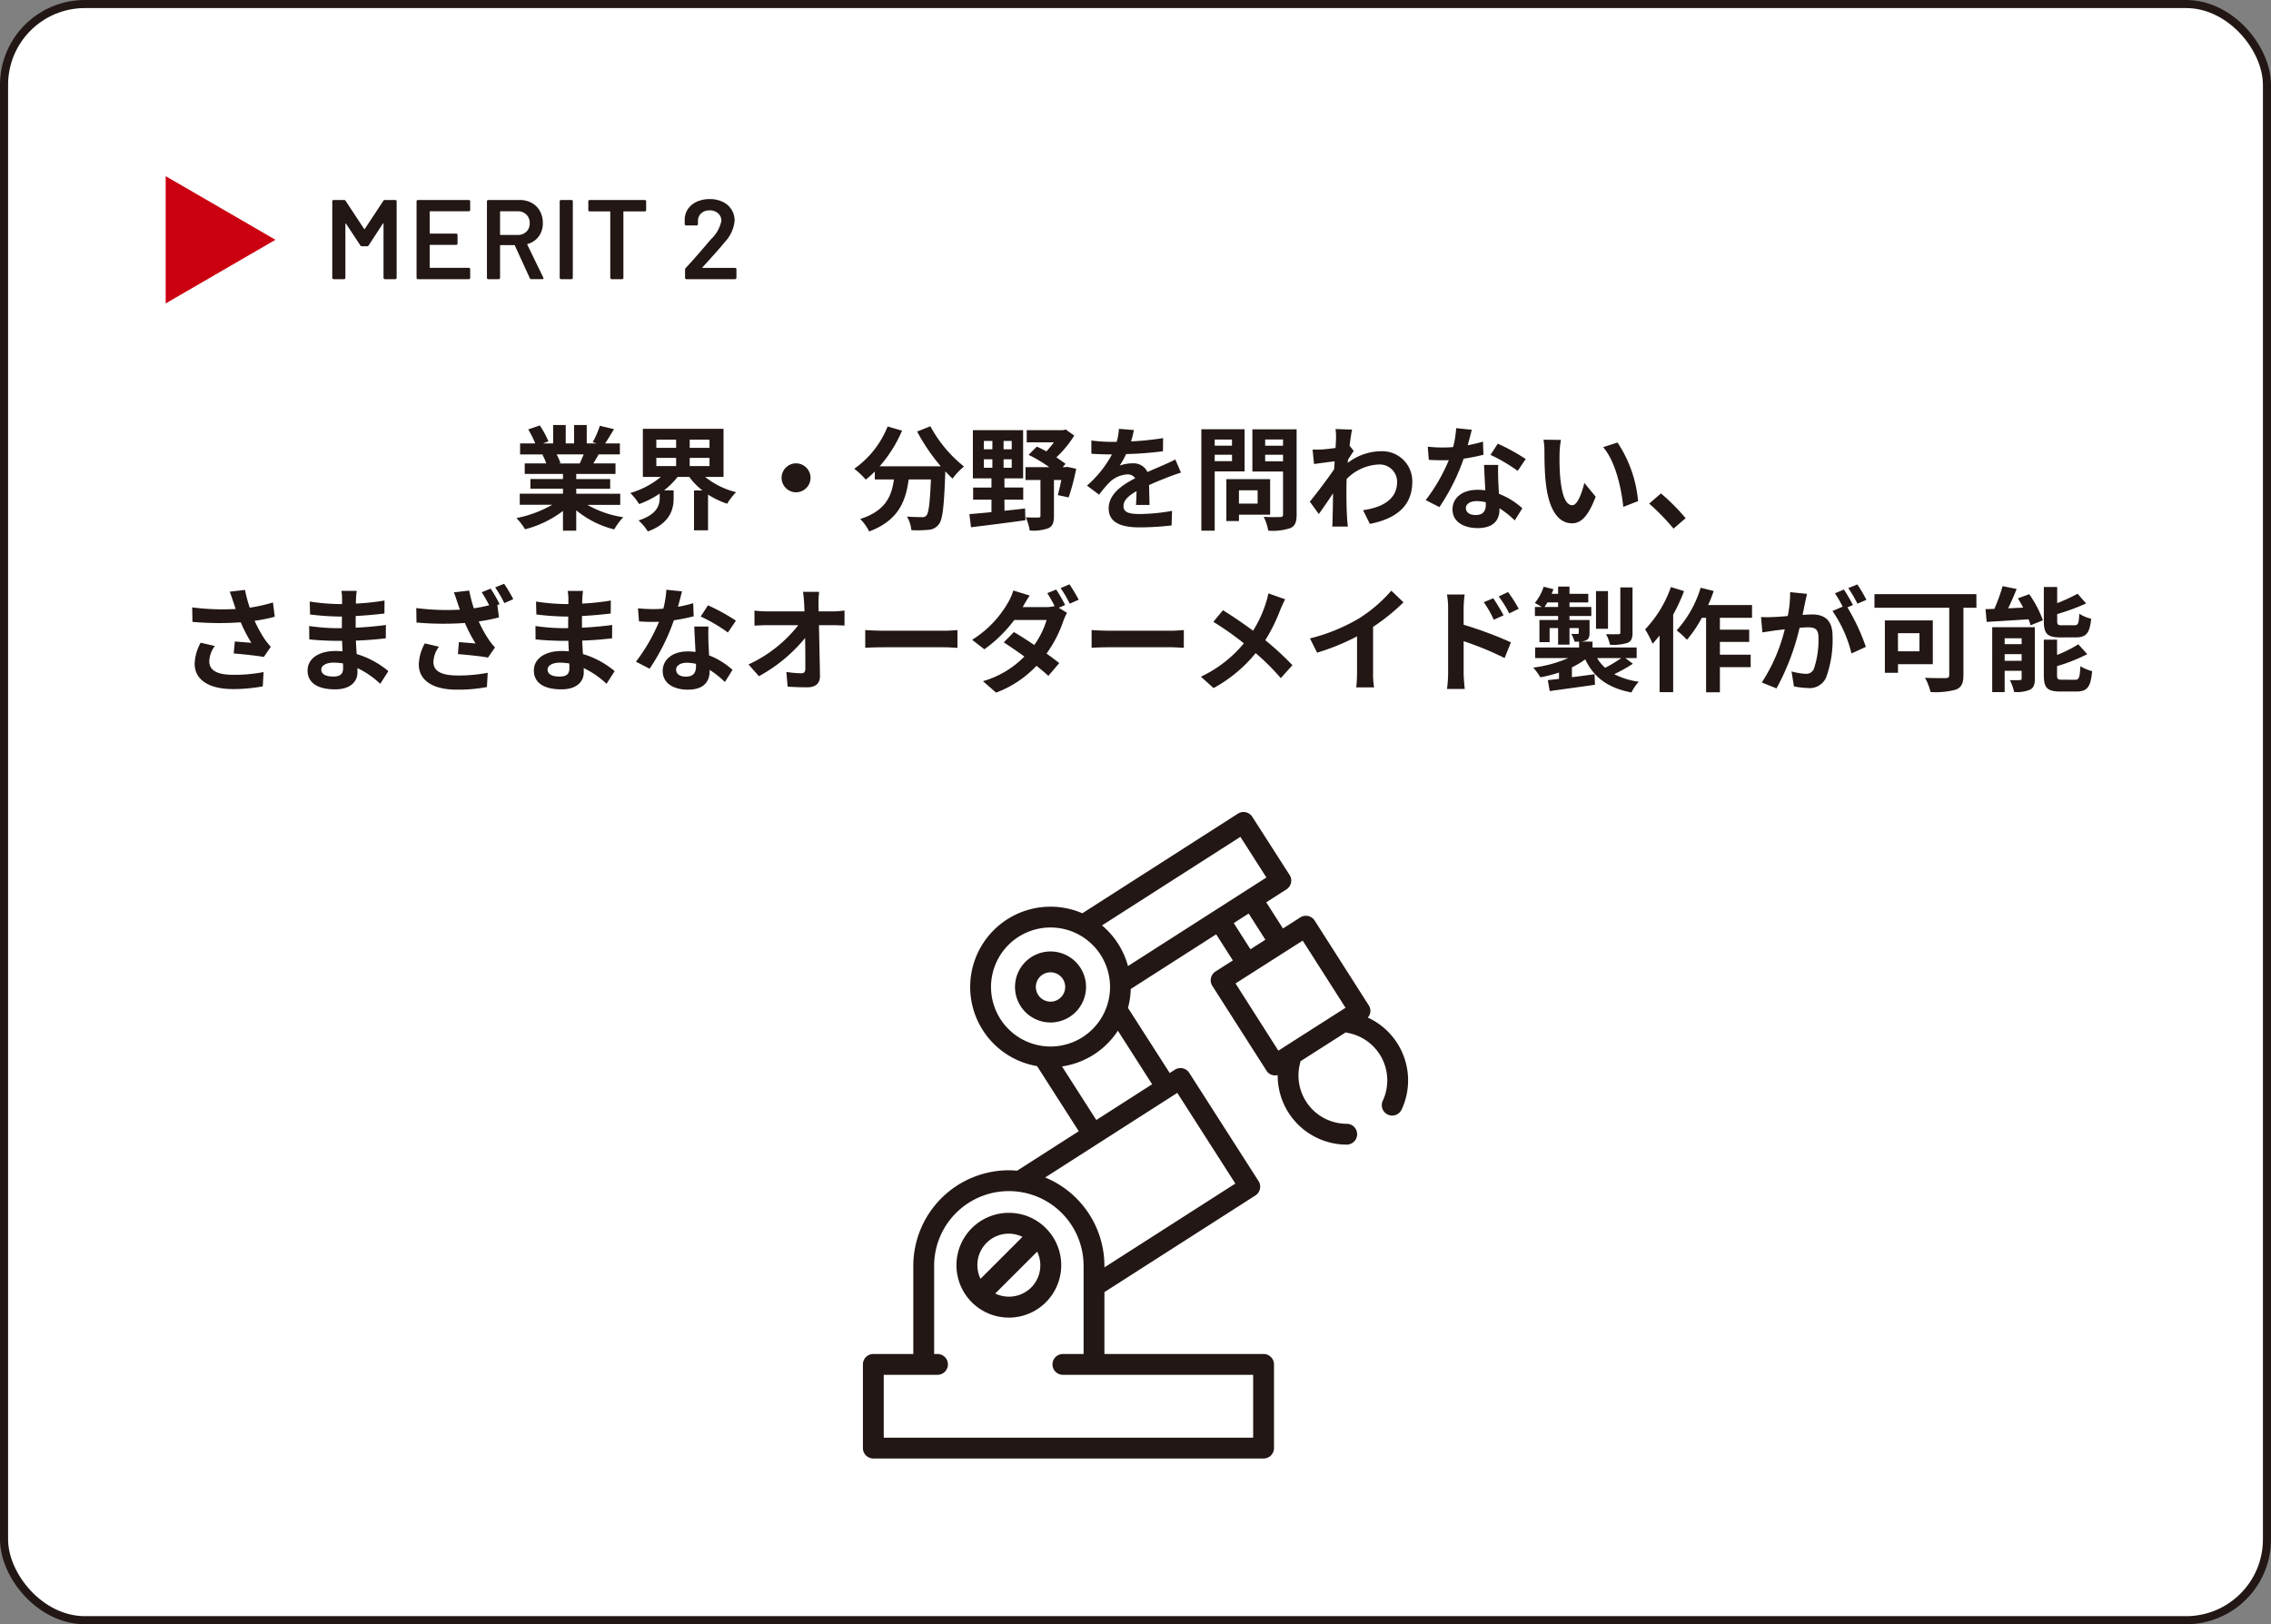 <svg xmlns="http://www.w3.org/2000/svg" width="281" height="201" viewBox="0 0 281 201">
  <rect x="0" y="0" width="281" height="201" fill="#808080" stroke="none"/>
  <g id="グループ_2204" data-name="グループ 2204" transform="translate(-2271 6704.138)">
    <rect id="長方形_380" data-name="長方形 380" width="280" height="200" rx="10" transform="translate(2271.5 -6703.638)" fill="#fff" stroke="#221714" stroke-width="1"/>
    <path id="パス_10752" data-name="パス 10752" d="M-68.278-8.218c-.154.378-.322.784-.49,1.12h-2.618l.238-.042a7.521,7.521,0,0,0-.476-1.078Zm4.522,6.244V-3.346H-69.2v-.616H-65v-1.2h-4.2V-5.8h4.858V-7.1h-2.744c.21-.336.434-.714.658-1.12H-63.8V-9.576h-1.82c.322-.49.7-1.12,1.092-1.764l-1.75-.42a11.278,11.278,0,0,1-.882,2.03l.5.154H-67.9v-2.282h-1.568v2.282H-70.5v-2.282h-1.554v2.282h-1.274l.686-.252A10.594,10.594,0,0,0-73.71-11.8l-1.428.49a12.55,12.55,0,0,1,.868,1.736h-1.876v1.358h2.926l-.168.028A6.291,6.291,0,0,1-72.912-7.1h-2.66v1.3h4.732v.63h-4.032v1.2h4.032v.616h-5.348v1.372h4.018A14.708,14.708,0,0,1-76.594-.336,7.766,7.766,0,0,1-75.53,1.05a13.28,13.28,0,0,0,4.69-2.268V1.218H-69.2V-1.3a11.95,11.95,0,0,0,4.7,2.366,7.831,7.831,0,0,1,1.12-1.512,12.507,12.507,0,0,1-4.438-1.526Zm4.466-5.81h2.45v1.008h-2.45Zm0-2.254h2.45V-9.03h-2.45Zm6.58,1.008h-2.45v-1.008h2.45Zm0,2.254h-2.45V-7.784h2.45Zm1.736,1.344v-5.95h-9.982v5.95h2.226a10.487,10.487,0,0,1-3.78,1.988,7.7,7.7,0,0,1,1.092,1.372,11.228,11.228,0,0,0,2.548-1.3v.5c0,.9-.28,2.072-2.618,2.828A6.57,6.57,0,0,1-60.34,1.316C-57.554.294-57.148-1.47-57.148-2.8v-.966h-1.19a9.468,9.468,0,0,0,1.68-1.666h1.442a8.447,8.447,0,0,0,1.638,1.68h-1.05V1.176h1.736V-3.248a10.233,10.233,0,0,0,2.366,1.134A7.472,7.472,0,0,1-49.42-3.542a9.957,9.957,0,0,1-3.836-1.89ZM-42-7.112A1.8,1.8,0,0,0-43.792-5.32,1.8,1.8,0,0,0-42-3.528,1.8,1.8,0,0,0-40.208-5.32,1.8,1.8,0,0,0-42-7.112Zm14.98-3.934a23.774,23.774,0,0,0,2.926,4.3h-7.56a16.791,16.791,0,0,0,2.772-4.41l-1.792-.518A11.608,11.608,0,0,1-34.8-6.44,10.012,10.012,0,0,1-33.376-5.1,10.548,10.548,0,0,0-32.256-6.1v.98h2.366c-.28,2.044-1.008,3.878-4.172,4.9a5.578,5.578,0,0,1,1.106,1.54c3.626-1.358,4.536-3.752,4.886-6.44h2.758c-.126,2.926-.28,4.172-.56,4.466a.649.649,0,0,1-.56.2c-.35,0-1.078-.014-1.848-.07a4.023,4.023,0,0,1,.546,1.68,14.006,14.006,0,0,0,2.114-.042A1.689,1.689,0,0,0-24.346.448c.49-.588.658-2.24.812-6.468v-.1c.308.322.6.63.9.9a7.975,7.975,0,0,1,1.414-1.5A16.12,16.12,0,0,1-25.382-11.7Zm8.26,3.43h1.05v1.05h-1.05Zm0-2.268h1.05v1.036h-1.05Zm3.444,1.036h-1.008V-9.884h1.008Zm0,2.282h-1.008v-1.05h1.008Zm-.9,3.948h2.324v-1.5h-2.324V-5.25h2.31v-5.964h-6.216V-5.25h2.3v1.134H-20.09v1.5h2.268v1.54c-1.036.112-1.974.182-2.73.252l.2,1.624C-18.536.574-16,.266-13.622-.07l-.042-1.456c-.854.1-1.708.2-2.548.28Zm7.756-4.06-.238.042h-.322l.364-.406c-.308-.252-.714-.518-1.134-.812a13.686,13.686,0,0,0,2.212-2.688l-1.05-.756-.364.084h-4.466v1.5h3.36a12.286,12.286,0,0,1-.924,1.12c-.406-.224-.812-.42-1.19-.588L-13.23-8.162a17.661,17.661,0,0,1,2.562,1.526h-2.94v1.582h1.848V-.63c0,.182-.07.224-.28.224s-.91.014-1.54-.028A6.457,6.457,0,0,1-13.09,1.2a5.494,5.494,0,0,0,2.3-.28c.546-.252.7-.714.7-1.512V-5.054h.91c-.14.7-.294,1.386-.434,1.876l1.344.28A28.364,28.364,0,0,0-7.336-6.44Zm8.26-4.55-1.848-.154a7.783,7.783,0,0,1-.28,1.61H-3A18.216,18.216,0,0,1-5.46-9.94V-8.3c.77.056,1.792.084,2.366.084h.182A13.739,13.739,0,0,1-6.006-4.354l1.5,1.12a16.119,16.119,0,0,1,1.3-1.54A3.41,3.41,0,0,1-1.022-5.74a1.077,1.077,0,0,1,.98.476c-1.6.826-3.276,1.946-3.276,3.738S-1.694.812.5.812A35.022,35.022,0,0,0,4.466.574l.056-1.806A22.9,22.9,0,0,1,.546-.84c-1.372,0-2.03-.21-2.03-.98,0-.7.56-1.246,1.61-1.848C.112-3.052.1-2.38.056-1.96h1.68C1.722-2.6,1.694-3.64,1.68-4.424c.854-.392,1.652-.7,2.282-.952.476-.182,1.218-.462,1.666-.588l-.7-1.624c-.518.266-1.008.49-1.554.728-.574.252-1.162.49-1.89.826A1.9,1.9,0,0,0-.378-7.112a4.744,4.744,0,0,0-1.582.28,9.775,9.775,0,0,0,.8-1.428A41.7,41.7,0,0,0,3.4-8.61l.014-1.624a35.444,35.444,0,0,1-3.962.406A13.394,13.394,0,0,0-.2-11.228Zm12.138,1.176V-9.3H9.8v-.756ZM9.8-7.378v-.8h2.142v.8Zm3.7,1.26v-5.208H8.148V1.218H9.8V-6.118Zm1.61,2.338v1.652H12.8V-3.78ZM16.66-.756v-4.4H11.242V.028H12.8V-.756Zm-.616-6.608v-.812h2.212v.812Zm2.212-2.7v.77H16.044v-.77Zm1.68-1.26H14.462V-6.1h3.794V-.8c0,.252-.1.336-.364.336s-1.218.028-2.03-.028a5.961,5.961,0,0,1,.56,1.708A6.877,6.877,0,0,0,19.166.9c.588-.266.77-.742.77-1.666Zm4.872,1.232c0,.154-.028.546-.056,1.078-.6.084-1.218.154-1.624.182a12.029,12.029,0,0,1-1.218.014l.182,1.792c.784-.112,1.862-.252,2.548-.336-.014.336-.042.672-.07.994-.8,1.176-2.2,3.024-3,4L22.68-.84c.49-.658,1.176-1.68,1.764-2.562-.014,1.176-.028,1.988-.056,3.08,0,.224-.014.728-.042,1.036h1.932c-.042-.322-.084-.826-.1-1.078C26.1-1.68,26.1-2.856,26.1-4c0-.364.014-.77.028-1.176a5.886,5.886,0,0,1,3.962-1.792,2.152,2.152,0,0,1,2.282,2.1c.014,2.184-1.75,3.192-4.214,3.556l.84,1.694c3.472-.686,5.25-2.38,5.25-5.208A3.715,3.715,0,0,0,30.38-8.61a6.875,6.875,0,0,0-4.116,1.442c.014-.126.014-.266.028-.392.238-.364.518-.826.714-1.078L26.488-9.3c.112-.882.224-1.6.308-1.988l-2.044-.07A7.73,7.73,0,0,1,24.808-10.094Zm16.8-1.176-1.932-.2A11.773,11.773,0,0,1,39.3-9.128c-.434.042-.854.056-1.274.056a17.686,17.686,0,0,1-1.862-.1l.126,1.624c.6.042,1.176.056,1.75.056.238,0,.476,0,.728-.014A22.057,22.057,0,0,1,35.91-2.562l1.694.868a25.8,25.8,0,0,0,3-5.992,24.288,24.288,0,0,0,2.45-.49L42.994-9.8a17.163,17.163,0,0,1-1.89.448C41.314-10.108,41.5-10.822,41.608-11.27ZM40.88-1.582c0-.49.518-.854,1.33-.854a5.029,5.029,0,0,1,1.134.14v.28c0,.77-.294,1.3-1.26,1.3C41.314-.714,40.88-1.064,40.88-1.582Zm4-5.334h-1.75c.028.854.1,2.1.154,3.136-.322-.028-.63-.056-.966-.056-1.946,0-3.094,1.05-3.094,2.422C39.228.126,40.6.9,42.336.9c1.988,0,2.7-1.008,2.7-2.31v-.14a11.869,11.869,0,0,1,1.89,1.5l.938-1.5a9.155,9.155,0,0,0-2.9-1.792c-.028-.7-.07-1.372-.084-1.778C44.87-5.74,44.842-6.328,44.884-6.916Zm2.408.742.994-1.47a24.116,24.116,0,0,0-3.458-1.9l-.9,1.386A20.206,20.206,0,0,1,47.292-6.174ZM52.64-10.01l-2.156-.028A8.51,8.51,0,0,1,50.6-8.61c0,.854.014,2.492.154,3.78C51.142-1.078,52.472.308,54.012.308c1.12,0,2-.854,2.926-3.29l-1.4-1.708c-.266,1.12-.826,2.758-1.484,2.758-.882,0-1.3-1.386-1.5-3.4-.084-1.008-.1-2.058-.084-2.968A11.327,11.327,0,0,1,52.64-10.01Zm7,.322-1.778.574c1.526,1.736,2.268,5.138,2.492,7.392l1.834-.714A15.556,15.556,0,0,0,59.64-9.688ZM66.57.966l1.5-1.288a25.193,25.193,0,0,0-3.052-3.066L63.56-2.128A27.434,27.434,0,0,1,66.57.966ZM-111.622,10.06c.084.238.168.532.28.854a29.307,29.307,0,0,1-5.376-.2l.028,1.792a37.542,37.542,0,0,0,5.978.056A18.4,18.4,0,0,0-109.4,15.1c-.434-.028-1.358-.112-2.044-.168l-.14,1.484c1.176.1,2.94.28,3.724.434l.868-1.26a8.826,8.826,0,0,1-.756-.938,15.335,15.335,0,0,1-1.246-2.282,18.62,18.62,0,0,0,2.492-.5l-.224-1.764a21.083,21.083,0,0,1-2.87.644,16.372,16.372,0,0,1-.588-2.2l-1.89.224C-111.888,9.234-111.734,9.738-111.622,10.06Zm-2.3,5.432-1.75-.406a5.73,5.73,0,0,0-.742,2.6c0,2.016,1.806,3.122,4.662,3.136a19.751,19.751,0,0,0,3.766-.336l.1-1.764a19.335,19.335,0,0,1-3.752.336c-1.918,0-2.968-.5-2.968-1.68A3.373,3.373,0,0,1-113.918,15.492Zm13.174,2.926c0-.476.546-.868,1.54-.868a7.775,7.775,0,0,1,1.148.1c.014.252.014.448.014.6,0,.812-.49,1.022-1.232,1.022C-100.24,19.272-100.744,18.95-100.744,18.418Zm4.382-9.744h-1.89a5.628,5.628,0,0,1,.084.966V10.3h-.546a26.138,26.138,0,0,1-3.458-.308l.042,1.6a32.183,32.183,0,0,0,3.43.252h.518c-.014.476-.014.98-.014,1.442h-.672a24.739,24.739,0,0,1-3.374-.266l.014,1.652c.924.112,2.52.182,3.332.182h.728c.014.42.028.868.056,1.3-.28-.028-.574-.042-.868-.042-2.156,0-3.458.994-3.458,2.408,0,1.484,1.176,2.338,3.416,2.338,1.848,0,2.758-.924,2.758-2.114,0-.154,0-.322-.014-.518a10.731,10.731,0,0,1,2.828,1.946l1.008-1.568a10.961,10.961,0,0,0-3.92-2.114c-.042-.56-.07-1.134-.1-1.666,1.344-.042,2.436-.14,3.7-.28l.014-1.652c-1.134.154-2.324.266-3.738.336V11.782c1.358-.07,2.632-.2,3.556-.308l.014-1.61a29.342,29.342,0,0,1-3.542.378c0-.224,0-.434.014-.574A9.455,9.455,0,0,1-96.362,8.674Zm16.576-.28-1.106.448a16.126,16.126,0,0,1,.924,1.61c-.616.154-1.246.28-1.9.378a18.738,18.738,0,0,1-.574-2.2l-1.89.224c.182.462.336.966.448,1.288.084.238.168.532.294.854a29.6,29.6,0,0,1-5.4-.2l.028,1.792a37.717,37.717,0,0,0,5.992.056,18.4,18.4,0,0,0,1.316,2.534c-.434-.042-1.372-.112-2.058-.168l-.126,1.484c1.176.1,2.94.266,3.724.434l.868-1.26a7.368,7.368,0,0,1-.756-.938,15.228,15.228,0,0,1-1.26-2.282,18.848,18.848,0,0,0,2.506-.5l-.2-1.526.28-.112A19.258,19.258,0,0,0-79.786,8.394Zm1.666-.6-1.106.448a15,15,0,0,1,1.134,1.946l1.106-.49A18.863,18.863,0,0,0-78.12,7.792Zm-8.064,7.784-1.75-.406a5.73,5.73,0,0,0-.742,2.6c0,2.016,1.806,3.122,4.662,3.122a18.883,18.883,0,0,0,3.766-.322l.1-1.764a19.335,19.335,0,0,1-3.752.336c-1.918-.014-2.968-.5-2.968-1.68A3.373,3.373,0,0,1-86.184,15.576Zm13.44,2.842c0-.476.546-.868,1.54-.868a7.775,7.775,0,0,1,1.148.1c.014.252.014.448.014.6,0,.812-.49,1.022-1.232,1.022C-72.24,19.272-72.744,18.95-72.744,18.418Zm4.382-9.744h-1.89a5.628,5.628,0,0,1,.084.966V10.3h-.546a26.138,26.138,0,0,1-3.458-.308l.042,1.6a32.183,32.183,0,0,0,3.43.252h.518c-.014.476-.014.98-.014,1.442h-.672a24.739,24.739,0,0,1-3.374-.266l.014,1.652c.924.112,2.52.182,3.332.182h.728c.014.42.028.868.056,1.3-.28-.028-.574-.042-.868-.042-2.156,0-3.458.994-3.458,2.408,0,1.484,1.176,2.338,3.416,2.338,1.848,0,2.758-.924,2.758-2.114,0-.154,0-.322-.014-.518a10.731,10.731,0,0,1,2.828,1.946l1.008-1.568a10.961,10.961,0,0,0-3.92-2.114c-.042-.56-.07-1.134-.1-1.666,1.344-.042,2.436-.14,3.7-.28l.014-1.652c-1.134.154-2.324.266-3.738.336V11.782c1.358-.07,2.632-.2,3.556-.308l.014-1.61a29.342,29.342,0,0,1-3.542.378c0-.224,0-.434.014-.574A9.455,9.455,0,0,1-68.362,8.674Zm12.25.056-1.932-.2a11.773,11.773,0,0,1-.378,2.338c-.434.042-.854.056-1.274.056a17.686,17.686,0,0,1-1.862-.1l.126,1.624c.6.042,1.176.056,1.75.056.238,0,.476,0,.728-.014a22.057,22.057,0,0,1-2.856,4.942l1.694.868a25.8,25.8,0,0,0,3-5.992,24.288,24.288,0,0,0,2.45-.49l-.056-1.624a17.163,17.163,0,0,1-1.89.448C-56.406,9.892-56.224,9.178-56.112,8.73Zm-.728,9.688c0-.49.518-.854,1.33-.854a5.029,5.029,0,0,1,1.134.14v.28c0,.77-.294,1.3-1.26,1.3C-56.406,19.286-56.84,18.936-56.84,18.418Zm4-5.334h-1.75c.028.854.1,2.1.154,3.136-.322-.028-.63-.056-.966-.056-1.946,0-3.094,1.05-3.094,2.422,0,1.54,1.372,2.31,3.108,2.31,1.988,0,2.7-1.008,2.7-2.31v-.14a11.869,11.869,0,0,1,1.89,1.5l.938-1.5a9.155,9.155,0,0,0-2.9-1.792c-.028-.7-.07-1.372-.084-1.778C-52.85,14.26-52.878,13.672-52.836,13.084Zm2.408.742.994-1.47a24.116,24.116,0,0,0-3.458-1.9l-.9,1.386A20.206,20.206,0,0,1-50.428,13.826Zm11.284-5.04h-1.988c.056.364.1.812.14,1.414q.021.462.042,1.008h-4.634a13.4,13.4,0,0,1-1.554-.1v1.862c.49-.028,1.092-.056,1.6-.056h3.822a16.623,16.623,0,0,1-6.16,4.858l1.288,1.456A19.252,19.252,0,0,0-40.88,14.5c.028,1.442.028,2.842.028,3.78,0,.406-.14.588-.49.588A11.891,11.891,0,0,1-43.2,18.7l.154,1.82c.8.056,1.582.084,2.436.084,1.064,0,1.582-.518,1.568-1.414-.028-1.89-.084-4.228-.126-6.272h1.806c.378,0,.91.028,1.358.042V11.1a10.823,10.823,0,0,1-1.456.112h-1.75c0-.364-.014-.7-.014-1.008A11.975,11.975,0,0,1-39.144,8.786Zm5.712,4.732v2.2c.518-.042,1.456-.07,2.254-.07h7.518c.588,0,1.3.056,1.638.07v-2.2c-.364.028-.98.084-1.638.084h-7.518C-31.906,13.6-32.928,13.56-33.432,13.518ZM-9.814,8.506l-1.106.448a14.415,14.415,0,0,1,.91,1.6,4.413,4.413,0,0,1-1.092.126h-2.856c.168-.308.532-.938.868-1.428l-2.03-.63a6.335,6.335,0,0,1-.63,1.456,13.063,13.063,0,0,1-4.466,4.648L-18.7,15.9a16.838,16.838,0,0,0,3.7-3.626h4a10.343,10.343,0,0,1-1.526,3.094c-.9-.6-1.778-1.176-2.52-1.6L-16.3,15.044c.714.462,1.638,1.092,2.548,1.75a11.627,11.627,0,0,1-5.124,3.052l1.624,1.414a13.113,13.113,0,0,0,5-3.318c.574.462,1.092.9,1.47,1.246l1.344-1.582c-.42-.336-.966-.742-1.568-1.176A15.15,15.15,0,0,0-8.932,12.4,7.5,7.5,0,0,1-8.47,11.39l-1.022-.63.784-.336A17.8,17.8,0,0,0-9.814,8.506Zm1.652-.644-1.106.462a14.843,14.843,0,0,1,1.134,1.932l1.106-.49A21.9,21.9,0,0,0-8.162,7.862Zm2.73,5.656v2.2c.518-.042,1.456-.07,2.254-.07H4.34c.588,0,1.3.056,1.638.07v-2.2c-.364.028-.98.084-1.638.084H-3.178C-3.906,13.6-4.928,13.56-5.432,13.518ZM18.522,9.71l-2.086-.728A8.732,8.732,0,0,1,16.1,10.27,14.518,14.518,0,0,1,14.546,13.6c-1.134-.84-2.6-1.848-3.724-2.534L9.632,12.5a38.491,38.491,0,0,1,3.78,2.66,15.406,15.406,0,0,1-5.32,4.13L9.66,20.7a17.5,17.5,0,0,0,5.208-4.326,28.19,28.19,0,0,1,3.108,3.094l1.442-1.6a36.659,36.659,0,0,0-3.36-3.094,21.144,21.144,0,0,0,1.876-3.808C18.074,10.648,18.34,10.032,18.522,9.71Zm3.066,4.844.882,1.764A28.053,28.053,0,0,0,27.412,14.3v4.48a15.679,15.679,0,0,1-.1,1.834h2.212a9.625,9.625,0,0,1-.126-1.834V13.126a25.679,25.679,0,0,0,3.766-3.038L31.654,8.646a17.948,17.948,0,0,1-3.948,3.4A22.512,22.512,0,0,1,21.588,14.554Zm22.68-4.97-1.176.49a11.994,11.994,0,0,1,1.232,2.17l1.218-.546C45.22,11.068,44.66,10.172,44.268,9.584Zm1.834-.77L44.94,9.36a13.108,13.108,0,0,1,1.3,2.1l1.176-.574A18.541,18.541,0,0,0,46.1,8.814Zm-7.42,10.052a15.16,15.16,0,0,1-.14,1.946h2.2c-.07-.574-.14-1.554-.14-1.946V14.9a37.505,37.505,0,0,1,5.068,2.086l.784-1.946A48.705,48.705,0,0,0,40.6,12.86V10.816a15.225,15.225,0,0,1,.126-1.694H38.542a9.879,9.879,0,0,1,.14,1.694ZM61.5,8.24H59.99v5.572c0,.168-.056.224-.266.224s-.868.014-1.5-.014a5.165,5.165,0,0,1,.49,1.316,5.887,5.887,0,0,0,2.142-.224c.5-.21.644-.56.644-1.274ZM58.464,8.7H56.98v4.662h1.484ZM60.1,16.99a16.291,16.291,0,0,1-1.988,1.2,5.122,5.122,0,0,1-.994-1.2ZM50.61,10.662a5.446,5.446,0,0,0,.35-.56h1.33v.56Zm10,6.328h1.4V15.674h-5.46v-.728H55.062a1.826,1.826,0,0,0,.658-.14c.364-.168.462-.42.462-.952V12.272H53.7v-.49h2.7v-1.12H53.7V10.1h2.324V9.038H53.7v-.9H52.29v.9h-.8c.084-.2.154-.378.224-.574L50.5,8.156a6.087,6.087,0,0,1-1.092,2.016c.224.112.588.322.868.49H49.42v1.12h2.87v.49H49.98v2.744h1.26V13.28h1.05v2.044H53.7V13.28h1.148v.574c0,.112-.042.154-.168.154-.1,0-.434,0-.756-.014a4.259,4.259,0,0,1,.406.966h.56v.714H49.448V16.99h4.088a15.786,15.786,0,0,1-4.326,1.176,7.167,7.167,0,0,1,.882,1.2,15.951,15.951,0,0,0,2.31-.588v.784c-.5.056-.98.112-1.386.154l.238,1.358c1.54-.224,3.626-.5,5.6-.784l-.056-1.3c-.938.126-1.89.252-2.8.364V18.138a10.542,10.542,0,0,0,1.652-.994c1.05,2.226,2.8,3.542,5.712,4.1a5.745,5.745,0,0,1,.91-1.33,9.461,9.461,0,0,1-3.038-.938,18.873,18.873,0,0,0,2.31-1.288ZM66.248,8.2a14.565,14.565,0,0,1-3.192,5.236,11.376,11.376,0,0,1,.924,1.778c.28-.308.574-.658.868-1.008v7h1.68v-9.59A21.809,21.809,0,0,0,67.872,8.7Zm10.038,3.808V10.424H70.854a16.546,16.546,0,0,0,.686-1.736l-1.61-.406a13.9,13.9,0,0,1-2.968,5.278,11.323,11.323,0,0,1,1.274,1.162,15.546,15.546,0,0,0,1.834-2.716H70.6v9.212H72.31V18.11h3.808V16.57H72.31V14.988h3.626V13.476H72.31v-1.47Zm6.8-2.968L81,8.828a14.248,14.248,0,0,1-.294,2.954c-.714.07-1.372.112-1.806.126a13.368,13.368,0,0,1-1.5,0l.168,1.9c.434-.07,1.162-.168,1.568-.238.252-.028.7-.084,1.2-.14a21.423,21.423,0,0,1-2.842,6.58l1.82.728a29.505,29.505,0,0,0,2.856-7.5c.406-.028.756-.056.98-.056.868,0,1.358.154,1.358,1.274a11.111,11.111,0,0,1-.574,3.878,1.027,1.027,0,0,1-1.05.6,8.09,8.09,0,0,1-1.708-.294l.294,1.848a9.2,9.2,0,0,0,1.68.2,2.225,2.225,0,0,0,2.3-1.288,13.717,13.717,0,0,0,.8-5.138c0-2.016-1.05-2.674-2.534-2.674-.294,0-.7.028-1.176.056.1-.5.21-1.022.294-1.442C82.908,9.85,83.006,9.4,83.09,9.038Zm6.23-1.162-1.12.448a15.833,15.833,0,0,1,1.134,1.932L90.44,9.78A18.625,18.625,0,0,0,89.32,7.876Zm-1.666.63-1.106.462A15.479,15.479,0,0,1,87.5,10.62l-1.26.546a15.744,15.744,0,0,1,2.352,5.25L90.37,15.6a25.4,25.4,0,0,0-2.282-4.886l.686-.294C88.508,9.906,88,9.024,87.654,8.506Zm9.352,5.4v2.24h-2.66V13.91Zm1.652,3.836V12.328H92.722V18.81h1.624V17.746Zm5.39-8.666H91.434v1.68h9.254v8.316c0,.294-.126.392-.448.392s-1.554.014-2.548-.042a7.551,7.551,0,0,1,.686,1.764,9.454,9.454,0,0,0,3.164-.308c.658-.28.9-.77.9-1.778V10.76h1.61Zm12.306,5.348c1.288,0,1.722-.518,1.9-2.31a4.6,4.6,0,0,1-1.47-.616c-.056,1.218-.154,1.428-.6,1.428H114.66c-.532,0-.616-.056-.616-.56v-.826a26.36,26.36,0,0,0,3.584-1.316l-1.064-1.2a21.812,21.812,0,0,1-2.52,1.162v-2h-1.652V12.4c0,1.54.392,2.03,2.03,2.03Zm-8.806,2.9V16.5h2.1v.826Zm2.1-2.786v.728h-2.1V14.54Zm1.638-1.372h-5.278V21.2h1.54V18.558h2.1V19.5c0,.168-.056.21-.224.21a11.631,11.631,0,0,1-1.232,0,6.833,6.833,0,0,1,.532,1.47,4.149,4.149,0,0,0,1.96-.28c.462-.238.6-.644.6-1.372Zm-2.1-3.57c.224.364.448.756.658,1.148l-1.862.084c.35-.742.728-1.582,1.05-2.394l-1.736-.35a22.117,22.117,0,0,1-1.022,2.814c-.392.014-.756.028-1.092.028l.14,1.582c1.428-.084,3.332-.2,5.18-.322a5.171,5.171,0,0,1,.252.742l1.526-.616a13.361,13.361,0,0,0-1.694-3.234Zm5.488,10.066c-.546,0-.644-.07-.644-.56v-1.12a21.225,21.225,0,0,0,3.738-1.484l-1.106-1.218A15.856,15.856,0,0,1,114.03,16.6v-1.89h-1.638v4.4c0,1.54.406,2.016,2.044,2.016h1.988c1.344,0,1.764-.546,1.946-2.52a5.183,5.183,0,0,1-1.456-.616c-.07,1.414-.168,1.68-.644,1.68Z" transform="translate(2411.5 -6639.688)" fill="#221714"/>
    <path id="パス_10755" data-name="パス 10755" d="M7.336-9.688a.219.219,0,0,1,.2-.112H8.82a.162.162,0,0,1,.119.049.162.162,0,0,1,.049.119V-.168a.162.162,0,0,1-.049.119A.162.162,0,0,1,8.82,0H7.532a.162.162,0,0,1-.119-.049.162.162,0,0,1-.049-.119V-6.846A.054.054,0,0,0,7.329-6.9q-.035-.014-.049.028L5.53-4.186a.219.219,0,0,1-.2.112H4.69a.219.219,0,0,1-.2-.112L2.73-6.86q-.014-.042-.049-.028a.054.054,0,0,0-.035.056V-.168A.162.162,0,0,1,2.6-.049.162.162,0,0,1,2.478,0H1.19a.162.162,0,0,1-.119-.049.162.162,0,0,1-.049-.119V-9.632a.162.162,0,0,1,.049-.119A.162.162,0,0,1,1.19-9.8H2.478a.219.219,0,0,1,.2.112L4.956-6.23a.081.081,0,0,0,.056.028.045.045,0,0,0,.042-.028Zm10.752,1.12a.162.162,0,0,1-.049.119.162.162,0,0,1-.119.049H13.146a.062.062,0,0,0-.07.07v2.618a.062.062,0,0,0,.07.07h3.206a.162.162,0,0,1,.119.049.162.162,0,0,1,.049.119V-4.41a.162.162,0,0,1-.049.119.162.162,0,0,1-.119.049H13.146a.062.062,0,0,0-.07.07v2.7a.062.062,0,0,0,.07.07H17.92a.162.162,0,0,1,.119.049.162.162,0,0,1,.049.119V-.168a.162.162,0,0,1-.049.119A.162.162,0,0,1,17.92,0h-6.3A.162.162,0,0,1,11.5-.049a.162.162,0,0,1-.049-.119V-9.632a.162.162,0,0,1,.049-.119A.162.162,0,0,1,11.62-9.8h6.3a.162.162,0,0,1,.119.049.162.162,0,0,1,.049.119ZM25.662,0a.2.2,0,0,1-.2-.126L23.618-4.158a.09.09,0,0,0-.084-.056h-1.68a.062.062,0,0,0-.07.07V-.168a.162.162,0,0,1-.049.119A.162.162,0,0,1,21.616,0H20.328a.162.162,0,0,1-.119-.049.162.162,0,0,1-.049-.119V-9.632a.162.162,0,0,1,.049-.119.162.162,0,0,1,.119-.049h3.85a3.12,3.12,0,0,1,1.512.357,2.53,2.53,0,0,1,1.022,1.008,3,3,0,0,1,.364,1.491,2.709,2.709,0,0,1-.5,1.645,2.571,2.571,0,0,1-1.379.945.045.045,0,0,0-.042.028.06.06,0,0,0,0,.056L27.132-.2a.215.215,0,0,1,.028.084q0,.112-.154.112ZM21.854-8.4a.062.062,0,0,0-.07.07v2.786a.062.062,0,0,0,.07.07h2.1a1.5,1.5,0,0,0,1.085-.4,1.4,1.4,0,0,0,.413-1.057,1.426,1.426,0,0,0-.413-1.064A1.481,1.481,0,0,0,23.954-8.4ZM29.33,0a.162.162,0,0,1-.119-.049.162.162,0,0,1-.049-.119V-9.632a.162.162,0,0,1,.049-.119A.162.162,0,0,1,29.33-9.8h1.288a.162.162,0,0,1,.119.049.162.162,0,0,1,.049.119V-.168a.162.162,0,0,1-.049.119A.162.162,0,0,1,30.618,0ZM39.69-9.8a.162.162,0,0,1,.119.049.162.162,0,0,1,.049.119v1.078a.162.162,0,0,1-.049.119.162.162,0,0,1-.119.049H37.114a.062.062,0,0,0-.07.07V-.168A.162.162,0,0,1,37-.049.162.162,0,0,1,36.876,0H35.588a.162.162,0,0,1-.119-.049.162.162,0,0,1-.049-.119V-8.316a.062.062,0,0,0-.07-.07H32.872a.162.162,0,0,1-.119-.049.162.162,0,0,1-.049-.119V-9.632a.162.162,0,0,1,.049-.119.162.162,0,0,1,.119-.049Zm7.154,8.316a.058.058,0,0,0-.021.056q.007.028.049.028h3.99a.162.162,0,0,1,.119.049.162.162,0,0,1,.049.119V-.168a.162.162,0,0,1-.049.119A.162.162,0,0,1,50.862,0h-6.02a.162.162,0,0,1-.119-.049.162.162,0,0,1-.049-.119V-1.176a.285.285,0,0,1,.084-.21q1.064-1.134,2.464-2.786l.658-.77A4.315,4.315,0,0,0,49.168-7.21a1.2,1.2,0,0,0-.406-.938,1.513,1.513,0,0,0-1.05-.364,1.487,1.487,0,0,0-1.043.364,1.245,1.245,0,0,0-.4.966v.364a.162.162,0,0,1-.049.119.162.162,0,0,1-.119.049H44.8a.162.162,0,0,1-.119-.049.162.162,0,0,1-.049-.119v-.6a2.335,2.335,0,0,1,.434-1.316,2.656,2.656,0,0,1,1.1-.868,3.768,3.768,0,0,1,1.547-.308,3.62,3.62,0,0,1,1.638.35,2.6,2.6,0,0,1,1.078.959,2.536,2.536,0,0,1,.378,1.365,4.455,4.455,0,0,1-1.218,2.646q-.672.84-2.212,2.52Z" transform="translate(2311.091 -6669.59)" fill="#221714"/>
    <path id="パス_1" data-name="パス 1" d="M0,0V15.75L13.582,7.877Z" transform="translate(2291.5 -6682.34)" fill="#cb0010"/>
    <path id="パス_5606" data-name="パス 5606" d="M19.507,55.8a6.482,6.482,0,1,0,4.583,1.9,6.439,6.439,0,0,0-4.583-1.9M16.746,59.52a3.86,3.86,0,0,1,4.446-.747L16,63.963a3.9,3.9,0,0,1,.744-4.444m5.522,5.522a3.9,3.9,0,0,1-4.444.744L23.012,60.6a3.9,3.9,0,0,1-.744,4.444" transform="translate(2376.323 -6609.848)" fill="#221714"/>
    <path id="パス_5607" data-name="パス 5607" d="M29.962,23.81A4.394,4.394,0,1,0,25.569,28.2a4.4,4.4,0,0,0,4.393-4.394m-6.211,0a1.816,1.816,0,1,1,1.818,1.816,1.818,1.818,0,0,1-1.818-1.816" transform="translate(2375.418 -6605.805)" fill="#221714"/>
    <path id="パス_5608" data-name="パス 5608" d="M62.528,25.461c-.02-.009-.04-.014-.06-.023a1.233,1.233,0,0,0,.121-1.52L55.9,13.435a1.29,1.29,0,0,0-1.78-.393l-2.145,1.369-2.068-3.24,2.5-1.6a1.291,1.291,0,0,0,.391-1.78L48.184.595A1.29,1.29,0,0,0,46.4.2L27.152,12.528a9.935,9.935,0,1,0-5.6,18.915L26.708,39.5,19.08,44.384c-.337-.029-.676-.052-1.02-.052A11.837,11.837,0,0,0,6.236,56.156V67.068H1.289A1.288,1.288,0,0,0,0,68.356V78.712A1.288,1.288,0,0,0,1.289,80H49.577a1.288,1.288,0,0,0,1.289-1.288V68.356a1.288,1.288,0,0,0-1.289-1.288H29.884v-7.66l18.68-11.957a1.289,1.289,0,0,0,.391-1.78L40.381,32.278a1.288,1.288,0,0,0-1.78-.39l-.639.409L32.8,24.24a9.859,9.859,0,0,0,.34-2.34l10.572-6.768,2.062,3.231-2.145,1.369a1.29,1.29,0,0,0-.393,1.78L49.932,32a1.253,1.253,0,0,0,1.388.553c0,.02,0,.04,0,.06a8.553,8.553,0,0,0,8.543,8.544,1.289,1.289,0,0,0,0-2.578,5.971,5.971,0,0,1-5.768-7.5,1.314,1.314,0,0,0,.037-.232l5.613-3.583a1.257,1.257,0,0,0,.225.064,5.974,5.974,0,0,1,4.355,8.4,1.288,1.288,0,1,0,2.335,1.09,8.554,8.554,0,0,0-4.128-11.356M46.708,3.069,49.926,8.1,32.8,19.06a9.962,9.962,0,0,0-3.216-5.03ZM15.852,21.652a7.364,7.364,0,1,1,7.364,7.364,7.372,7.372,0,0,1-7.364-7.364m8.894,45.416a1.288,1.288,0,1,0,0,2.577H48.288v7.778H2.578V69.645H9.231a1.288,1.288,0,1,0,0-2.577H8.814V56.156a9.246,9.246,0,1,1,18.492,0V67.068ZM38.9,34.754l7.183,11.222-16.2,10.373v-.193a11.838,11.838,0,0,0-7.334-10.933Zm-3.114-1.067L28.88,38.111l-4.245-6.63a9.947,9.947,0,0,0,6.912-4.422Zm10.1-19.944,1.847-1.182L49.8,15.8l-1.848,1.18Zm.219,7.469,8.312-5.3,5.3,8.311-8.313,5.306Z" transform="translate(2377.771 -6603.648)" fill="#221714"/>
    <rect id="長方形_834" data-name="長方形 834" width="67.458" height="80" transform="translate(2377.771 -6603.648)" fill="none"/>
  </g>
</svg>
